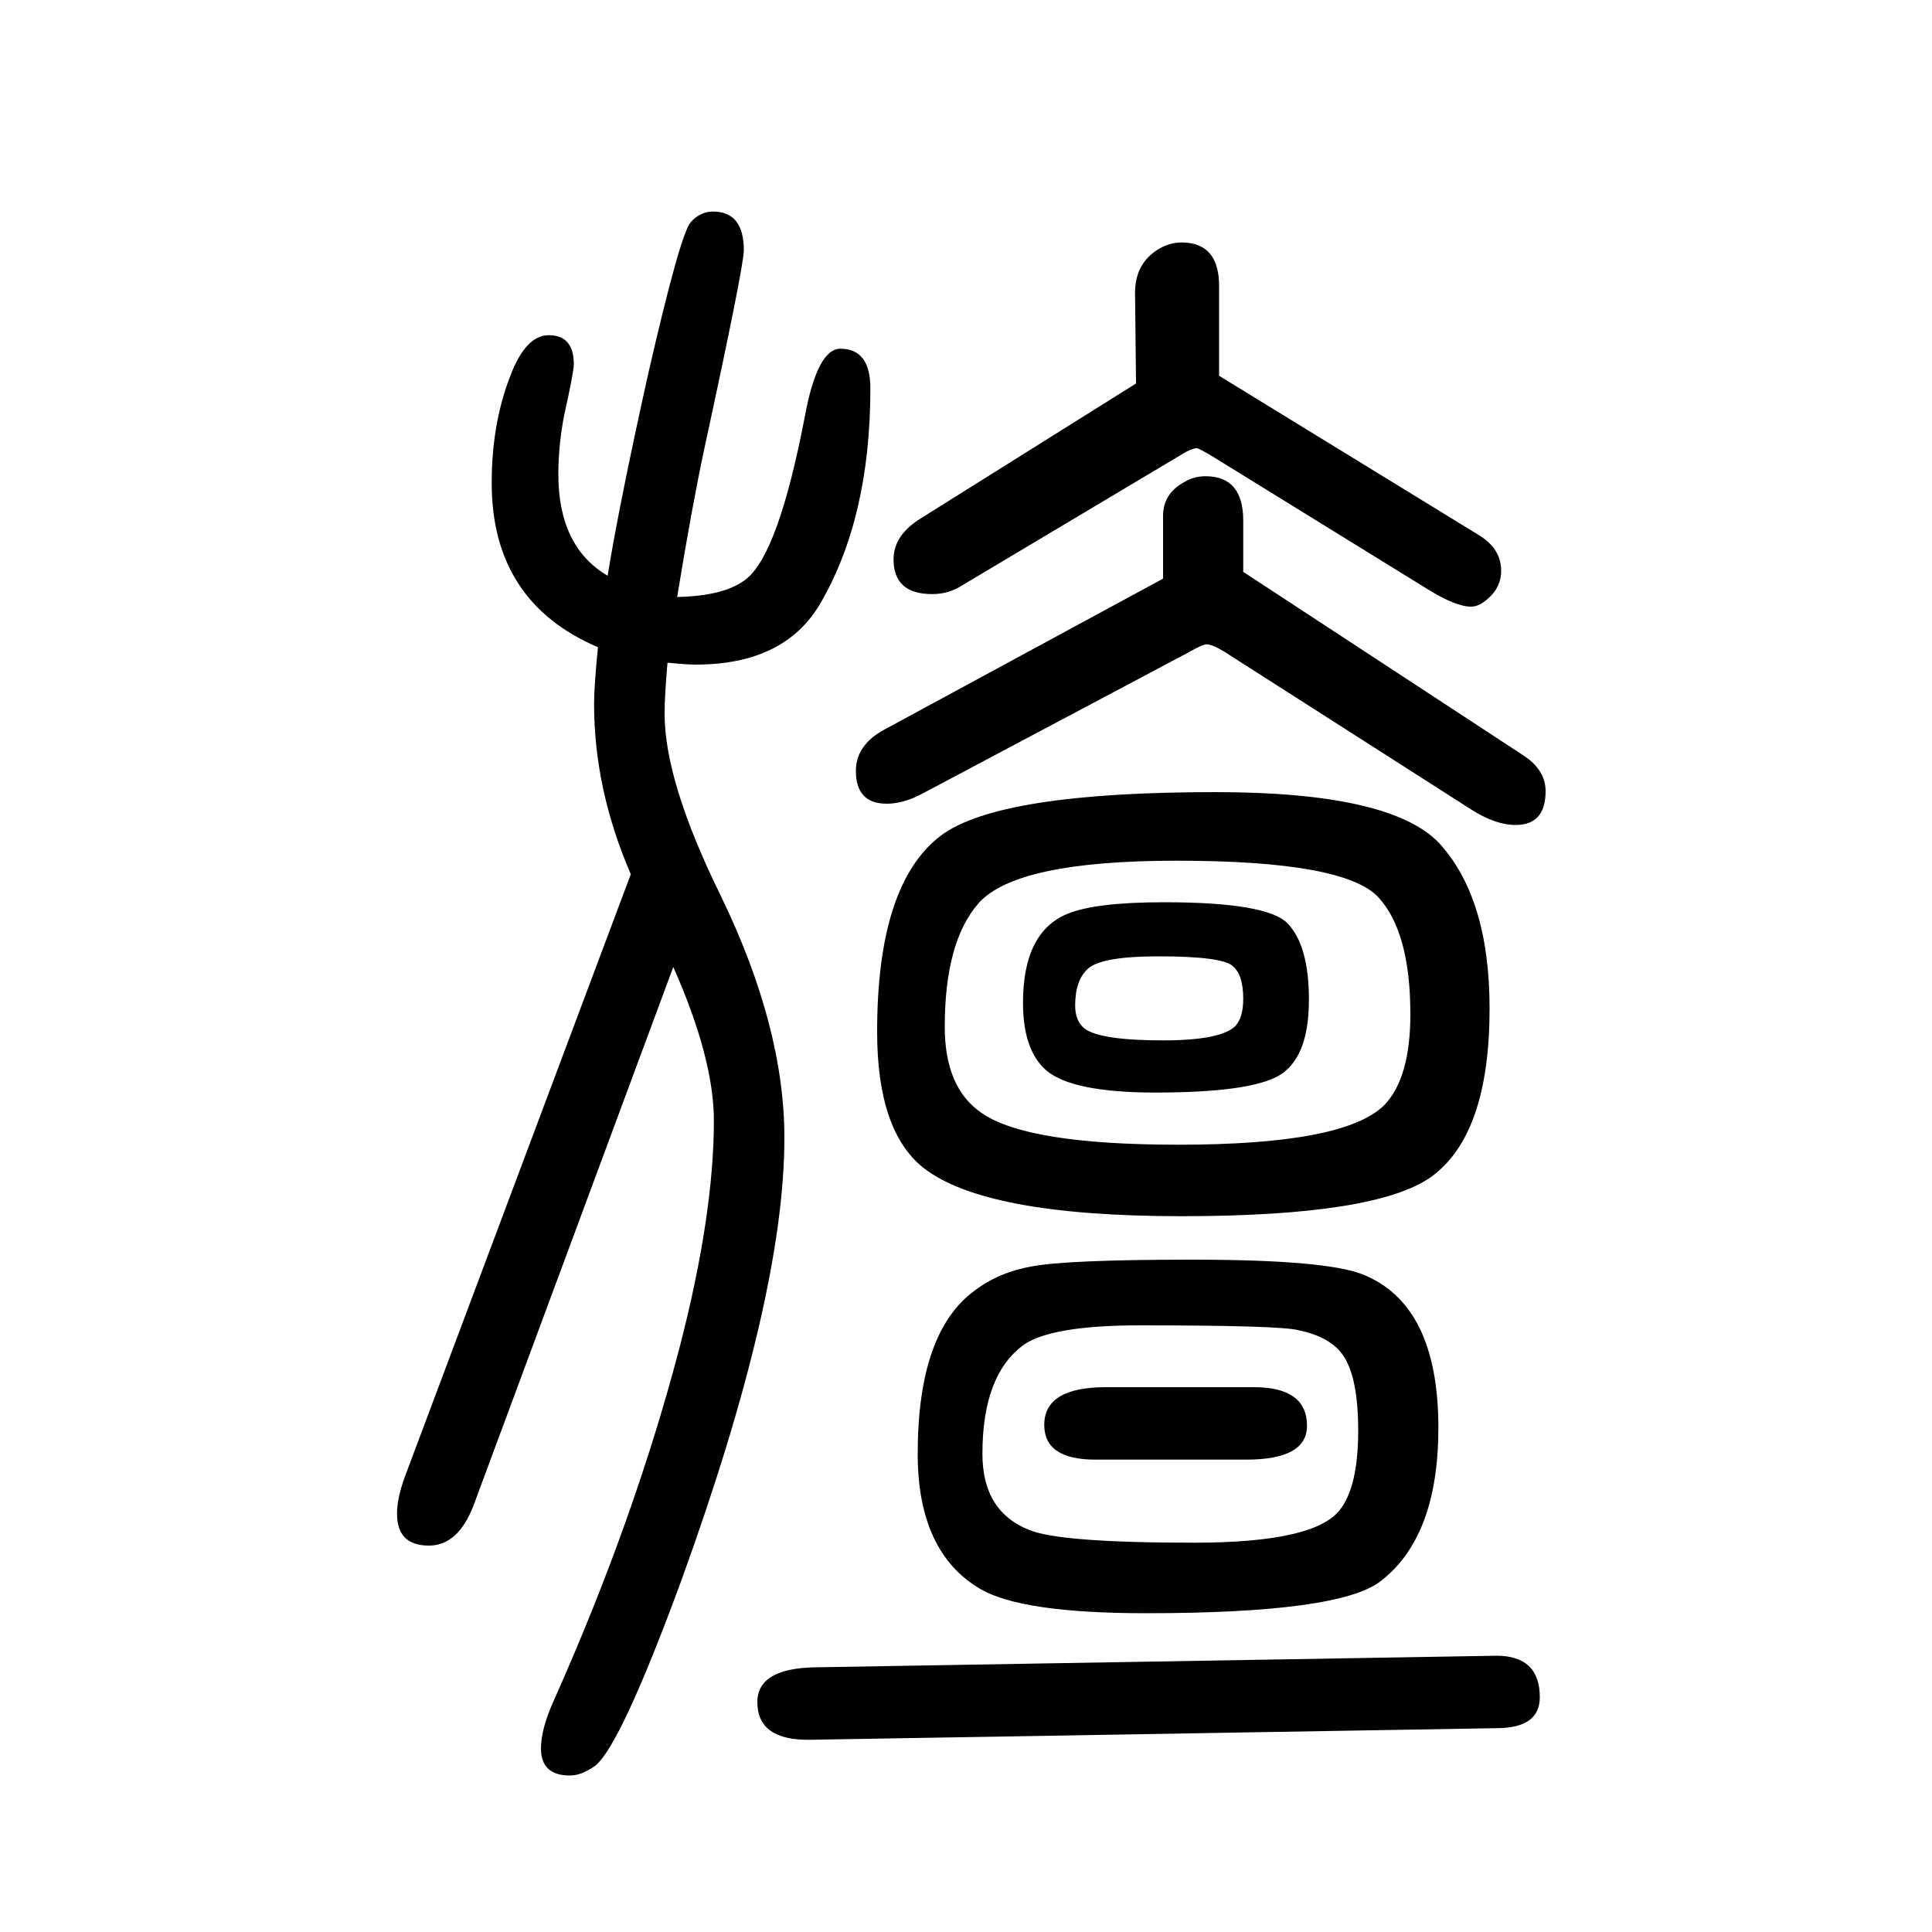 <svg xmlns="http://www.w3.org/2000/svg" xmlns:xlink="http://www.w3.org/1999/xlink" height="100" width="100" version="1.1"><path d="M619 980q-110 47 -110 170q0 67 23 120q15 33 36 33q26 0 26 -30q0 -8 -10 -53q-6 -31 -6 -61q0 -75 51 -105q12 74 42 209q33 144 44 157q10 11 23 11q32 0 32 -40q0 -17 -41 -206q-13 -61 -28 -153q50 1 72 19q33 27 60 167q13 71 37 71q31 0 31 -41q0 -134 -52 -223
q-37 -63 -129 -63q-9 0 -29 2q-3 -34 -3 -53q0 -70 58 -188q66 -136 66 -251q0 -164 -107 -459q-63 -171 -89 -191q-14 -10 -26 -10q-30 0 -30 28q0 20 13 49q84 188 131 368q35 136 35 233q0 64 -42 159l-207 -558q-16 -41 -46 -41q-33 0 -33 33q0 16 8 38l234 624
q-38 88 -38 176q0 19 4 59zM1262 1261l269 -165q23 -14 23 -37q0 -17 -14 -29q-9 -8 -17 -8q-16 0 -45 18l-222 137q-15 9 -17 9q-6 0 -20 -9l-223 -133q-14 -9 -31 -9q-40 0 -40 36q0 24 26 41l225 141l-1 94q0 30 24 45q12 7 24 7q39 0 39 -45v-93zM1205 716
q107 0 128 -22q22 -23 22 -79q0 -61 -32 -79q-31 -17 -127 -17q-86 0 -113 23q-24 21 -24 70q0 73 46 92q29 12 100 12zM1199 660q-59 0 -73 -13q-13 -12 -13 -38q0 -16 10 -24q17 -12 81 -12q60 0 75 15q8 9 8 28q0 25 -11 34q-11 10 -77 10zM1258 830q182 0 232 -53
q52 -57 52 -171q0 -130 -60 -174q-57 -41 -259 -41q-203 0 -267 50q-48 38 -48 141q0 153 66 203q60 45 284 45zM1218 759q-166 0 -205 -44q-35 -40 -35 -128q0 -63 38 -89q47 -33 204 -33q172 0 213 41q27 28 27 94q0 85 -33 121q-35 38 -209 38zM1145 214h153q55 0 55 -40
q0 -35 -63 -35h-156q-53 0 -53 36q0 39 64 39zM1234 346q137 0 176 -15q79 -31 79 -159q0 -113 -60 -159q-43 -33 -243 -33q-128 0 -171 25q-65 38 -65 140q0 126 59 169q25 19 59 25q37 7 166 7zM1180 278q-91 0 -120 -20q-43 -31 -43 -113q0 -60 49 -79q32 -13 170 -13
q125 0 151 34q19 24 19 82q0 54 -15 77q-13 20 -47 27q-19 5 -164 5zM1549 -139l-710 -12q-55 -1 -55 39q0 35 60 36l705 12q45 0 45 -43q0 -32 -45 -32zM1287 1058l290 -190q23 -15 23 -37q0 -35 -31 -35q-21 0 -46 16l-255 163q-13 8 -19 8q-4 0 -18 -8l-277 -147
q-19 -10 -36 -10q-32 0 -32 34q0 27 30 43l288 156v65q0 23 22 35q10 6 22 6q39 0 39 -46v-53z" style="" transform="scale(0.05 -0.05) translate(0 -1650)"/></svg>